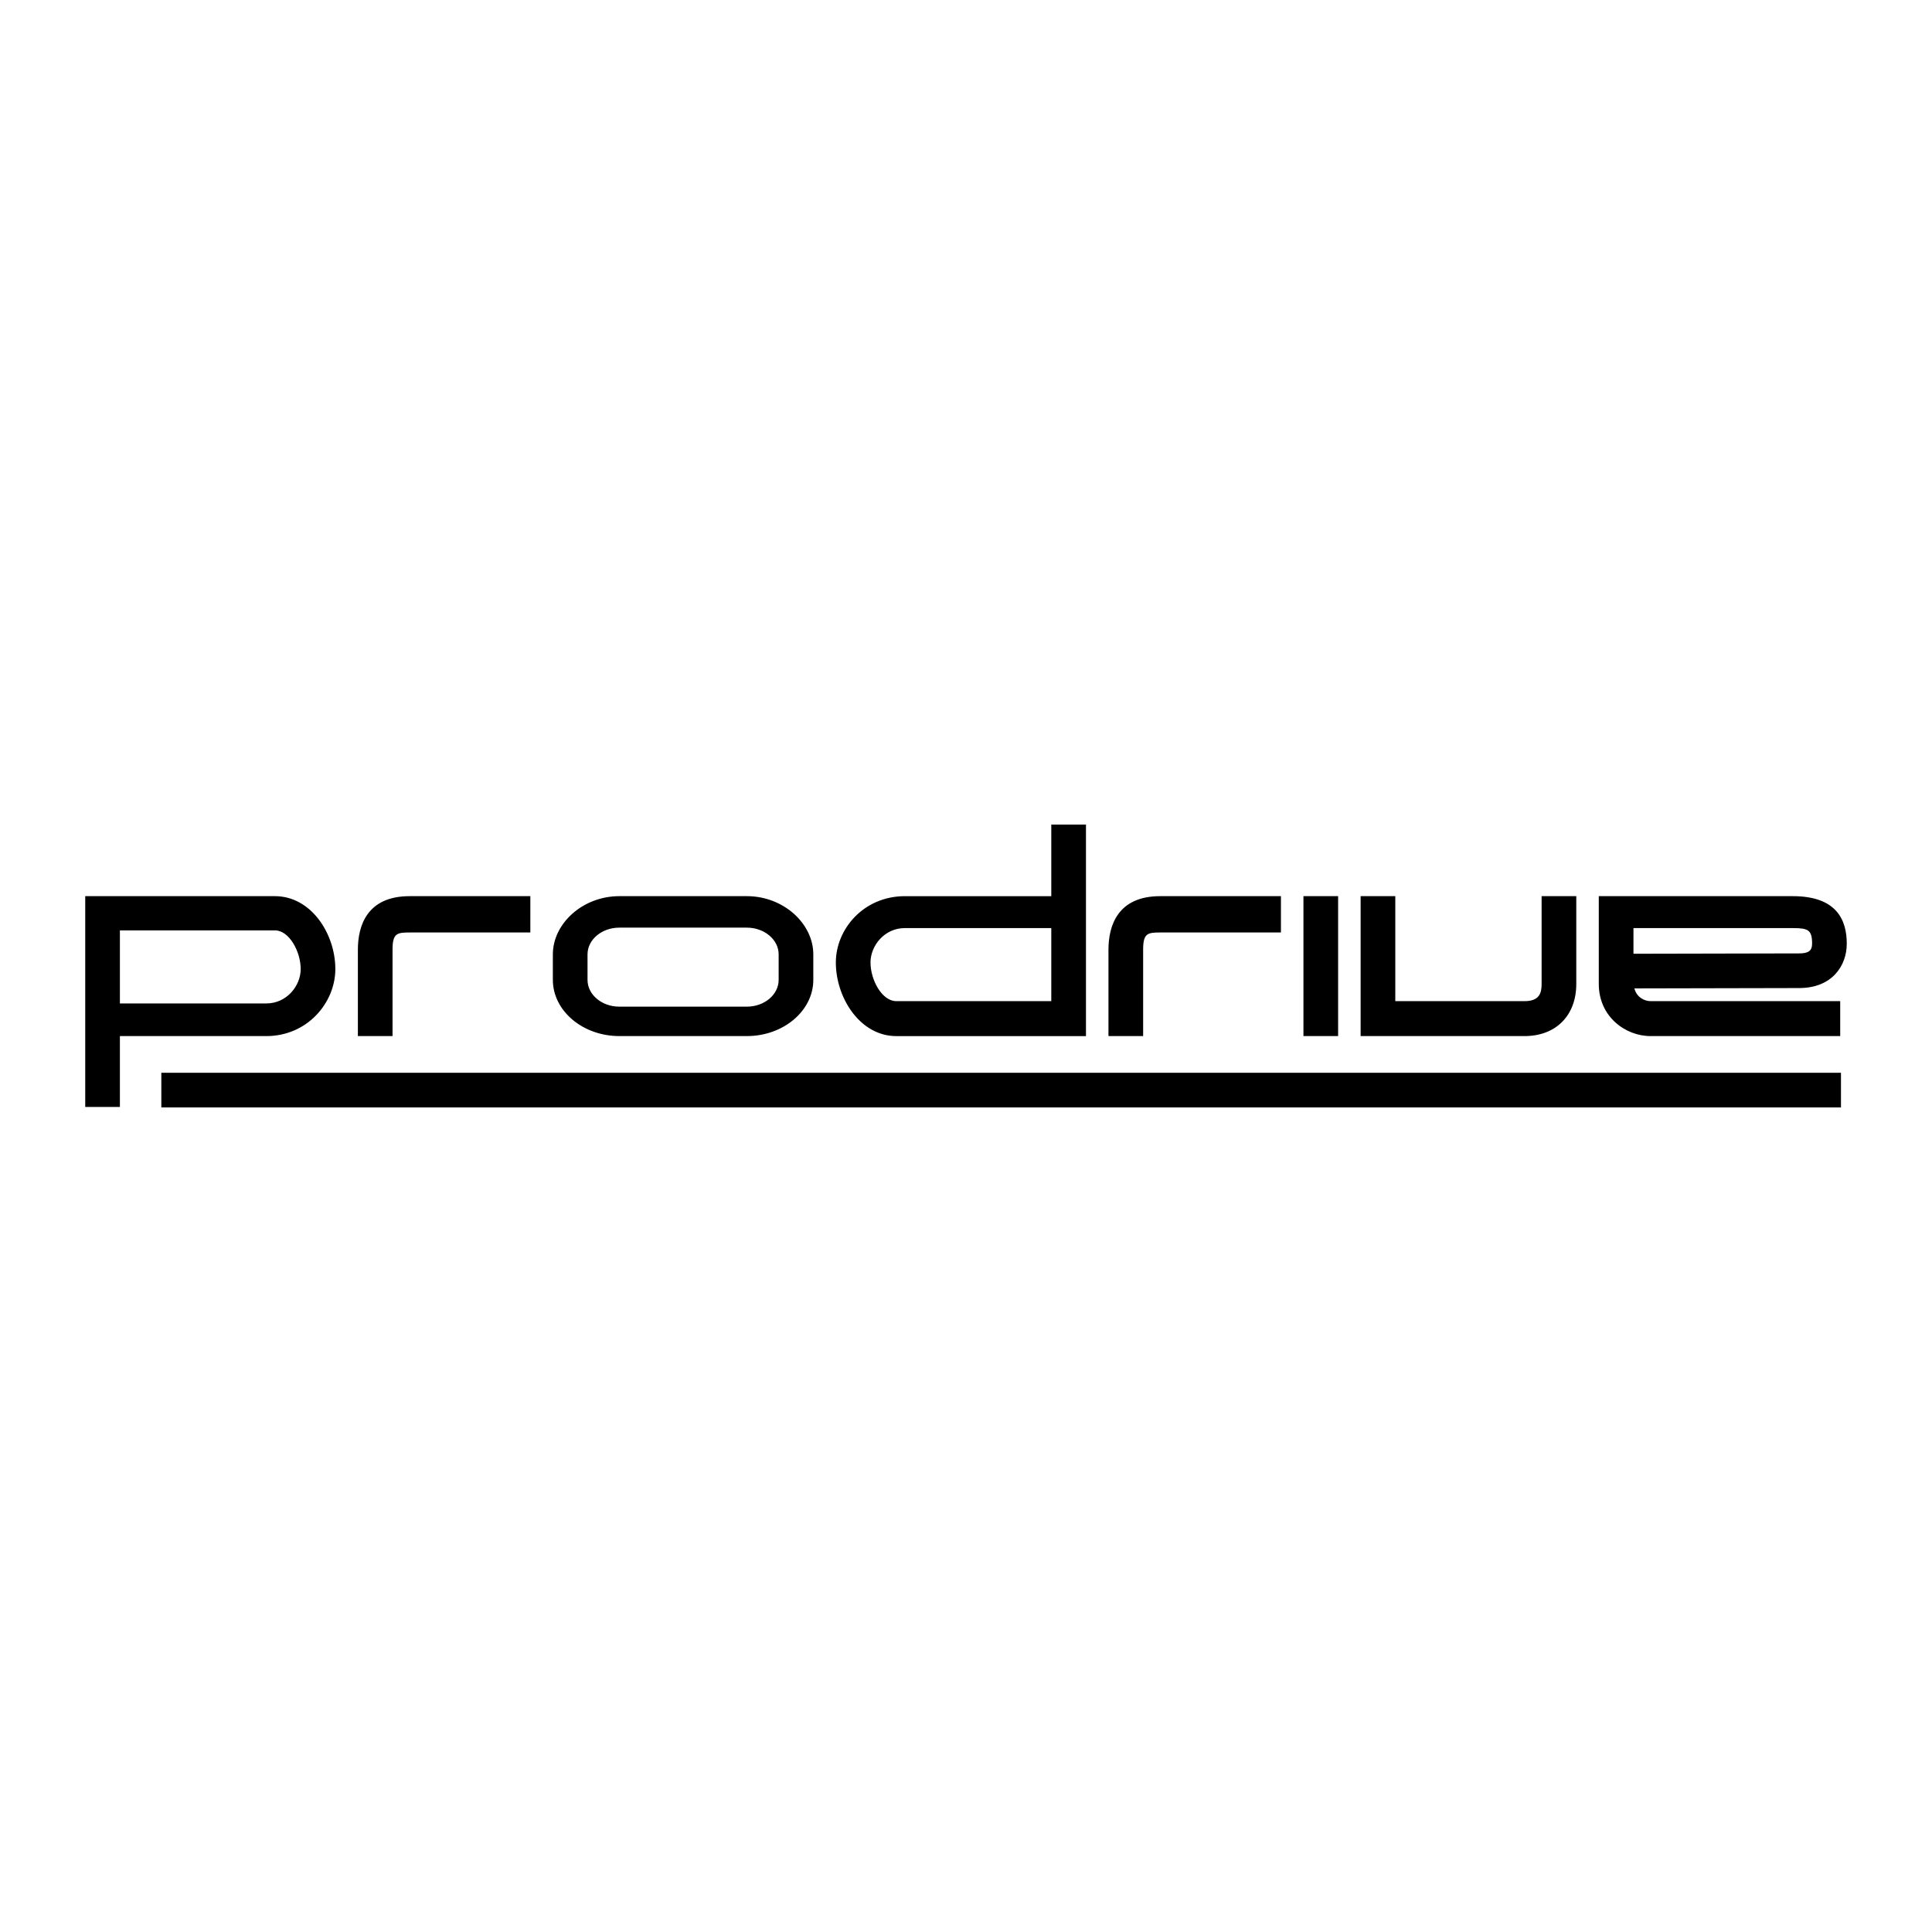 <svg xmlns="http://www.w3.org/2000/svg" width="2500" height="2500" viewBox="0 0 192.756 192.756"><g fill-rule="evenodd" clip-rule="evenodd"><path fill="#fff" d="M0 0h192.756v192.756H0V0z"/><path d="M10.233 89.41H8.504v21.033h3.458v-7.072h14.607c4.121 0 6.888-3.359 6.888-6.686 0-3.535-2.422-7.275-6.028-7.275H10.233zm17.197 3.414c1.424 0 2.57 2.112 2.57 3.861 0 1.656-1.378 3.428-3.43 3.428H11.963v-7.289H27.43zM104.887 82.268v7.143H90.28c-4.12 0-6.888 3.289-6.888 6.615 0 3.533 2.422 7.346 6.029 7.346h18.926V82.268h-3.46zM86.85 96.025c0-1.657 1.378-3.43 3.43-3.43h14.607v7.289H89.42c-1.423.001-2.57-2.111-2.57-3.859zM40.874 89.41c-4.271 0-5.168 2.977-5.168 5.335v8.625h3.458v-8.625c0-1.628.439-1.711 1.71-1.711h12.038V89.41H40.874zM115.76 89.41c-4.271 0-5.168 2.977-5.168 5.335v8.625h3.459v-8.625c0-1.628.438-1.711 1.709-1.711h12.039V89.41H115.76zM153.807 89.41v8.764c0 .889-.207 1.711-1.709 1.711h-12.889V89.41h-3.459v13.961h16.348c3.139 0 5.168-2.057 5.168-5.197V89.41h-3.459zM163.064 98.613l16.438-.035c3.281 0 4.75-2.221 4.75-4.423 0-2.289-.934-4.745-5.385-4.745h-19.355v8.766c0 3.234 2.629 5.195 5.168 5.195h18.918v-3.486H164.68c-.592 0-1.395-.373-1.616-1.272zm15.803-6.017c1.539 0 1.926.183 1.926 1.56 0 .695-.361.965-1.291.965l-16.531.035v-2.559l15.896-.001zM130.045 89.41v13.961h3.459V89.41h-3.459zM61.789 89.41c-3.656 0-6.631 2.733-6.631 5.809v2.544c0 3.076 2.975 5.607 6.631 5.607h12.725c3.656 0 6.63-2.531 6.63-5.607v-2.544c0-3.076-2.975-5.809-6.63-5.809H61.789zm-3.172 8.354V95.22c0-1.472 1.422-2.669 3.172-2.669h12.725c1.749 0 3.172 1.198 3.172 2.669v2.544c0 1.473-1.423 2.67-3.172 2.67H61.789c-1.75 0-3.172-1.198-3.172-2.67z"/><path d="M16.096 107.031v3.457h167.578v-3.457H16.096z"/></g></svg>